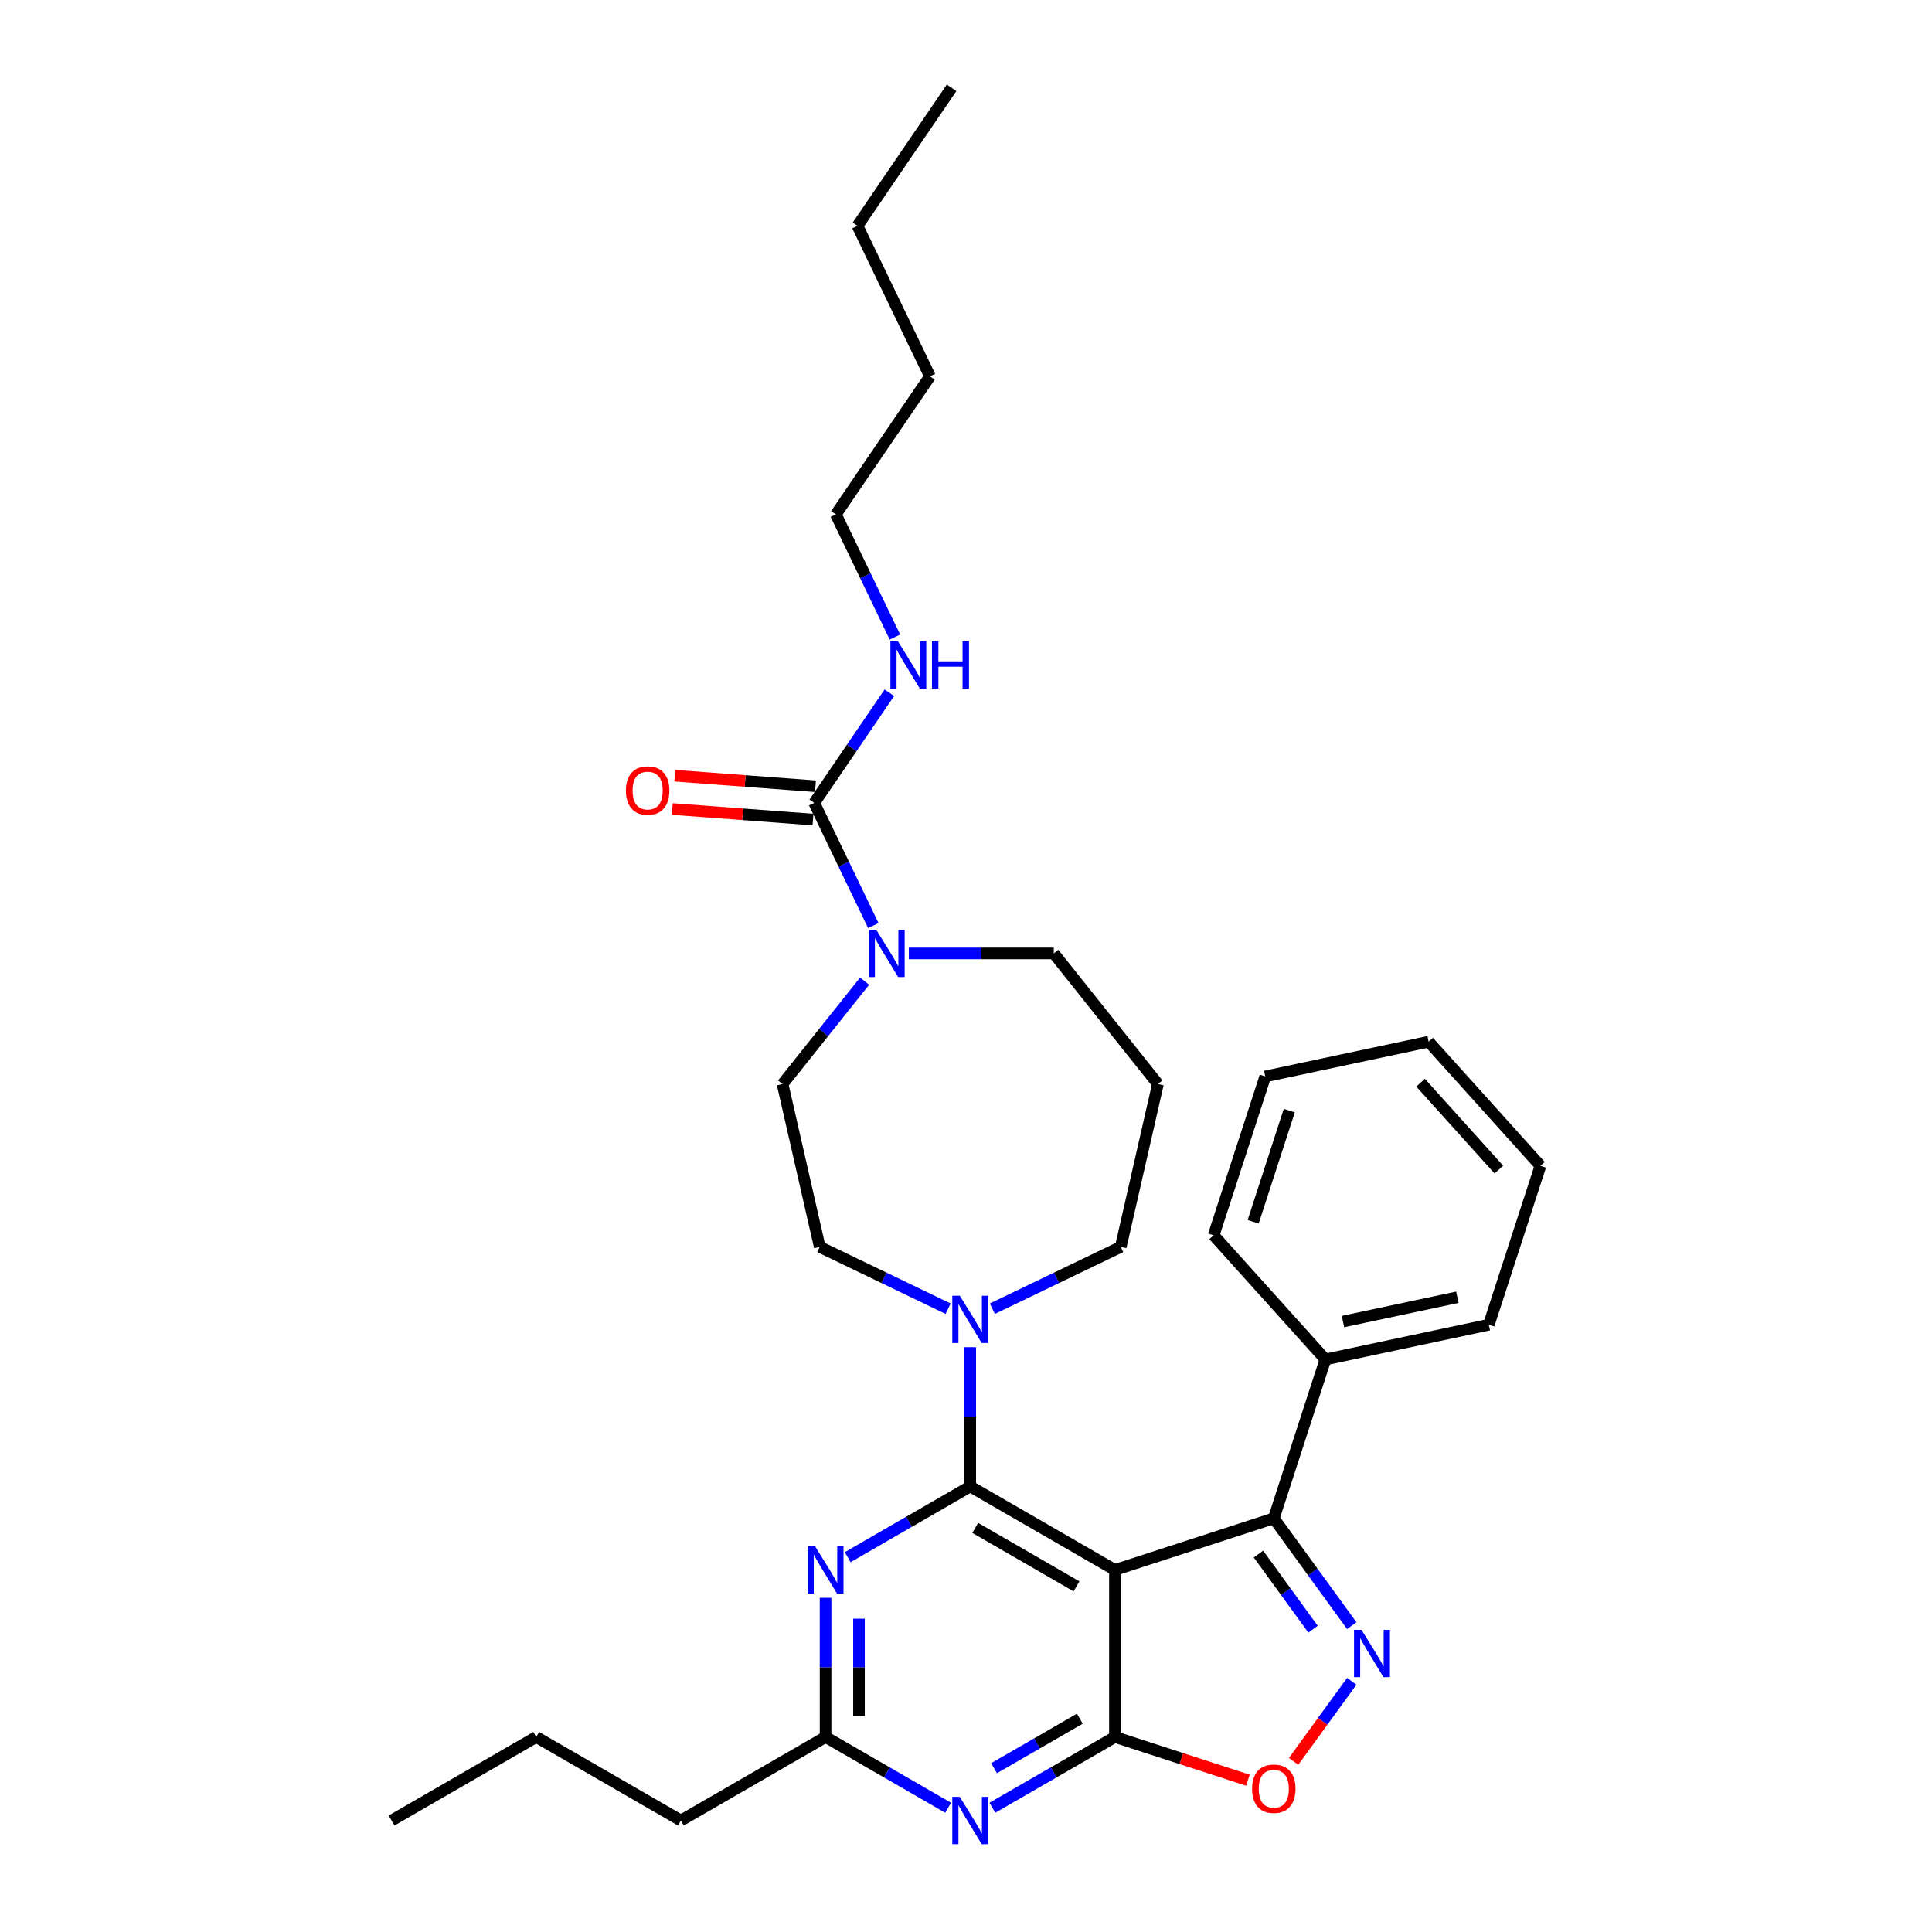<?xml version='1.0' encoding='iso-8859-1'?>
<svg version='1.1' baseProfile='full'
              xmlns='http://www.w3.org/2000/svg'
                      xmlns:rdkit='http://www.rdkit.org/xml'
                      xmlns:xlink='http://www.w3.org/1999/xlink'
                  xml:space='preserve'
width='1000px' height='1000px' viewBox='0 0 1000 1000'>
<!-- END OF HEADER -->
<rect style='opacity:1.0;fill:#FFFFFF;stroke:none' width='1000' height='1000' x='0' y='0'> </rect>
<path class='bond-0' d='M 577.08,812.603 L 502.198,769.37' style='fill:none;fill-rule:evenodd;stroke:#000000;stroke-width:6px;stroke-linecap:butt;stroke-linejoin:miter;stroke-opacity:1' />
<path class='bond-0' d='M 557.201,821.094 L 504.784,790.831' style='fill:none;fill-rule:evenodd;stroke:#000000;stroke-width:6px;stroke-linecap:butt;stroke-linejoin:miter;stroke-opacity:1' />
<path class='bond-1' d='M 577.08,812.603 L 577.08,899.069' style='fill:none;fill-rule:evenodd;stroke:#000000;stroke-width:6px;stroke-linecap:butt;stroke-linejoin:miter;stroke-opacity:1' />
<path class='bond-3' d='M 577.08,812.603 L 659.314,785.884' style='fill:none;fill-rule:evenodd;stroke:#000000;stroke-width:6px;stroke-linecap:butt;stroke-linejoin:miter;stroke-opacity:1' />
<path class='bond-4' d='M 502.198,769.37 L 470.481,787.682' style='fill:none;fill-rule:evenodd;stroke:#000000;stroke-width:6px;stroke-linecap:butt;stroke-linejoin:miter;stroke-opacity:1' />
<path class='bond-4' d='M 470.481,787.682 L 438.764,805.993' style='fill:none;fill-rule:evenodd;stroke:#0000FF;stroke-width:6px;stroke-linecap:butt;stroke-linejoin:miter;stroke-opacity:1' />
<path class='bond-7' d='M 502.198,769.37 L 502.198,733.34' style='fill:none;fill-rule:evenodd;stroke:#000000;stroke-width:6px;stroke-linecap:butt;stroke-linejoin:miter;stroke-opacity:1' />
<path class='bond-7' d='M 502.198,733.34 L 502.198,697.309' style='fill:none;fill-rule:evenodd;stroke:#0000FF;stroke-width:6px;stroke-linecap:butt;stroke-linejoin:miter;stroke-opacity:1' />
<path class='bond-5' d='M 577.08,899.069 L 545.363,917.381' style='fill:none;fill-rule:evenodd;stroke:#000000;stroke-width:6px;stroke-linecap:butt;stroke-linejoin:miter;stroke-opacity:1' />
<path class='bond-5' d='M 545.363,917.381 L 513.646,935.692' style='fill:none;fill-rule:evenodd;stroke:#0000FF;stroke-width:6px;stroke-linecap:butt;stroke-linejoin:miter;stroke-opacity:1' />
<path class='bond-5' d='M 558.918,889.586 L 536.716,902.404' style='fill:none;fill-rule:evenodd;stroke:#000000;stroke-width:6px;stroke-linecap:butt;stroke-linejoin:miter;stroke-opacity:1' />
<path class='bond-5' d='M 536.716,902.404 L 514.514,915.222' style='fill:none;fill-rule:evenodd;stroke:#0000FF;stroke-width:6px;stroke-linecap:butt;stroke-linejoin:miter;stroke-opacity:1' />
<path class='bond-6' d='M 577.08,899.069 L 611.495,910.251' style='fill:none;fill-rule:evenodd;stroke:#000000;stroke-width:6px;stroke-linecap:butt;stroke-linejoin:miter;stroke-opacity:1' />
<path class='bond-6' d='M 611.495,910.251 L 645.911,921.434' style='fill:none;fill-rule:evenodd;stroke:#FF0000;stroke-width:6px;stroke-linecap:butt;stroke-linejoin:miter;stroke-opacity:1' />
<path class='bond-2' d='M 699.671,841.431 L 679.492,813.657' style='fill:none;fill-rule:evenodd;stroke:#0000FF;stroke-width:6px;stroke-linecap:butt;stroke-linejoin:miter;stroke-opacity:1' />
<path class='bond-2' d='M 679.492,813.657 L 659.314,785.884' style='fill:none;fill-rule:evenodd;stroke:#000000;stroke-width:6px;stroke-linecap:butt;stroke-linejoin:miter;stroke-opacity:1' />
<path class='bond-2' d='M 679.627,843.263 L 665.502,823.822' style='fill:none;fill-rule:evenodd;stroke:#0000FF;stroke-width:6px;stroke-linecap:butt;stroke-linejoin:miter;stroke-opacity:1' />
<path class='bond-2' d='M 665.502,823.822 L 651.377,804.38' style='fill:none;fill-rule:evenodd;stroke:#000000;stroke-width:6px;stroke-linecap:butt;stroke-linejoin:miter;stroke-opacity:1' />
<path class='bond-31' d='M 699.671,870.241 L 684.614,890.966' style='fill:none;fill-rule:evenodd;stroke:#0000FF;stroke-width:6px;stroke-linecap:butt;stroke-linejoin:miter;stroke-opacity:1' />
<path class='bond-31' d='M 684.614,890.966 L 669.557,911.69' style='fill:none;fill-rule:evenodd;stroke:#FF0000;stroke-width:6px;stroke-linecap:butt;stroke-linejoin:miter;stroke-opacity:1' />
<path class='bond-14' d='M 659.314,785.884 L 686.033,703.65' style='fill:none;fill-rule:evenodd;stroke:#000000;stroke-width:6px;stroke-linecap:butt;stroke-linejoin:miter;stroke-opacity:1' />
<path class='bond-32' d='M 427.316,827.008 L 427.316,863.039' style='fill:none;fill-rule:evenodd;stroke:#0000FF;stroke-width:6px;stroke-linecap:butt;stroke-linejoin:miter;stroke-opacity:1' />
<path class='bond-32' d='M 427.316,863.039 L 427.316,899.069' style='fill:none;fill-rule:evenodd;stroke:#000000;stroke-width:6px;stroke-linecap:butt;stroke-linejoin:miter;stroke-opacity:1' />
<path class='bond-32' d='M 444.609,837.817 L 444.609,863.039' style='fill:none;fill-rule:evenodd;stroke:#0000FF;stroke-width:6px;stroke-linecap:butt;stroke-linejoin:miter;stroke-opacity:1' />
<path class='bond-32' d='M 444.609,863.039 L 444.609,888.26' style='fill:none;fill-rule:evenodd;stroke:#000000;stroke-width:6px;stroke-linecap:butt;stroke-linejoin:miter;stroke-opacity:1' />
<path class='bond-10' d='M 490.75,935.692 L 459.033,917.381' style='fill:none;fill-rule:evenodd;stroke:#0000FF;stroke-width:6px;stroke-linecap:butt;stroke-linejoin:miter;stroke-opacity:1' />
<path class='bond-10' d='M 459.033,917.381 L 427.316,899.069' style='fill:none;fill-rule:evenodd;stroke:#000000;stroke-width:6px;stroke-linecap:butt;stroke-linejoin:miter;stroke-opacity:1' />
<path class='bond-11' d='M 490.75,677.391 L 457.522,661.39' style='fill:none;fill-rule:evenodd;stroke:#0000FF;stroke-width:6px;stroke-linecap:butt;stroke-linejoin:miter;stroke-opacity:1' />
<path class='bond-11' d='M 457.522,661.39 L 424.295,645.388' style='fill:none;fill-rule:evenodd;stroke:#000000;stroke-width:6px;stroke-linecap:butt;stroke-linejoin:miter;stroke-opacity:1' />
<path class='bond-17' d='M 513.646,677.391 L 546.873,661.39' style='fill:none;fill-rule:evenodd;stroke:#0000FF;stroke-width:6px;stroke-linecap:butt;stroke-linejoin:miter;stroke-opacity:1' />
<path class='bond-17' d='M 546.873,661.39 L 580.101,645.388' style='fill:none;fill-rule:evenodd;stroke:#000000;stroke-width:6px;stroke-linecap:butt;stroke-linejoin:miter;stroke-opacity:1' />
<path class='bond-8' d='M 421.449,415.585 L 436.738,447.334' style='fill:none;fill-rule:evenodd;stroke:#000000;stroke-width:6px;stroke-linecap:butt;stroke-linejoin:miter;stroke-opacity:1' />
<path class='bond-8' d='M 436.738,447.334 L 452.028,479.083' style='fill:none;fill-rule:evenodd;stroke:#0000FF;stroke-width:6px;stroke-linecap:butt;stroke-linejoin:miter;stroke-opacity:1' />
<path class='bond-13' d='M 422.095,406.963 L 385.684,404.234' style='fill:none;fill-rule:evenodd;stroke:#000000;stroke-width:6px;stroke-linecap:butt;stroke-linejoin:miter;stroke-opacity:1' />
<path class='bond-13' d='M 385.684,404.234 L 349.273,401.505' style='fill:none;fill-rule:evenodd;stroke:#FF0000;stroke-width:6px;stroke-linecap:butt;stroke-linejoin:miter;stroke-opacity:1' />
<path class='bond-13' d='M 420.803,424.208 L 384.392,421.479' style='fill:none;fill-rule:evenodd;stroke:#000000;stroke-width:6px;stroke-linecap:butt;stroke-linejoin:miter;stroke-opacity:1' />
<path class='bond-13' d='M 384.392,421.479 L 347.981,418.75' style='fill:none;fill-rule:evenodd;stroke:#FF0000;stroke-width:6px;stroke-linecap:butt;stroke-linejoin:miter;stroke-opacity:1' />
<path class='bond-15' d='M 421.449,415.585 L 440.892,387.067' style='fill:none;fill-rule:evenodd;stroke:#000000;stroke-width:6px;stroke-linecap:butt;stroke-linejoin:miter;stroke-opacity:1' />
<path class='bond-15' d='M 440.892,387.067 L 460.335,358.549' style='fill:none;fill-rule:evenodd;stroke:#0000FF;stroke-width:6px;stroke-linecap:butt;stroke-linejoin:miter;stroke-opacity:1' />
<path class='bond-9' d='M 447.517,507.844 L 426.286,534.467' style='fill:none;fill-rule:evenodd;stroke:#0000FF;stroke-width:6px;stroke-linecap:butt;stroke-linejoin:miter;stroke-opacity:1' />
<path class='bond-9' d='M 426.286,534.467 L 405.054,561.09' style='fill:none;fill-rule:evenodd;stroke:#000000;stroke-width:6px;stroke-linecap:butt;stroke-linejoin:miter;stroke-opacity:1' />
<path class='bond-34' d='M 470.413,493.488 L 507.922,493.488' style='fill:none;fill-rule:evenodd;stroke:#0000FF;stroke-width:6px;stroke-linecap:butt;stroke-linejoin:miter;stroke-opacity:1' />
<path class='bond-34' d='M 507.922,493.488 L 545.431,493.488' style='fill:none;fill-rule:evenodd;stroke:#000000;stroke-width:6px;stroke-linecap:butt;stroke-linejoin:miter;stroke-opacity:1' />
<path class='bond-19' d='M 427.316,899.069 L 352.435,942.302' style='fill:none;fill-rule:evenodd;stroke:#000000;stroke-width:6px;stroke-linecap:butt;stroke-linejoin:miter;stroke-opacity:1' />
<path class='bond-12' d='M 424.295,645.388 L 405.054,561.09' style='fill:none;fill-rule:evenodd;stroke:#000000;stroke-width:6px;stroke-linecap:butt;stroke-linejoin:miter;stroke-opacity:1' />
<path class='bond-20' d='M 686.033,703.65 L 770.609,685.672' style='fill:none;fill-rule:evenodd;stroke:#000000;stroke-width:6px;stroke-linecap:butt;stroke-linejoin:miter;stroke-opacity:1' />
<path class='bond-20' d='M 695.124,684.038 L 754.327,671.454' style='fill:none;fill-rule:evenodd;stroke:#000000;stroke-width:6px;stroke-linecap:butt;stroke-linejoin:miter;stroke-opacity:1' />
<path class='bond-21' d='M 686.033,703.65 L 628.176,639.393' style='fill:none;fill-rule:evenodd;stroke:#000000;stroke-width:6px;stroke-linecap:butt;stroke-linejoin:miter;stroke-opacity:1' />
<path class='bond-22' d='M 463.22,329.738 L 447.93,297.99' style='fill:none;fill-rule:evenodd;stroke:#0000FF;stroke-width:6px;stroke-linecap:butt;stroke-linejoin:miter;stroke-opacity:1' />
<path class='bond-22' d='M 447.93,297.99 L 432.641,266.241' style='fill:none;fill-rule:evenodd;stroke:#000000;stroke-width:6px;stroke-linecap:butt;stroke-linejoin:miter;stroke-opacity:1' />
<path class='bond-16' d='M 599.341,561.09 L 580.101,645.388' style='fill:none;fill-rule:evenodd;stroke:#000000;stroke-width:6px;stroke-linecap:butt;stroke-linejoin:miter;stroke-opacity:1' />
<path class='bond-18' d='M 599.341,561.09 L 545.431,493.488' style='fill:none;fill-rule:evenodd;stroke:#000000;stroke-width:6px;stroke-linecap:butt;stroke-linejoin:miter;stroke-opacity:1' />
<path class='bond-23' d='M 352.435,942.302 L 277.553,899.069' style='fill:none;fill-rule:evenodd;stroke:#000000;stroke-width:6px;stroke-linecap:butt;stroke-linejoin:miter;stroke-opacity:1' />
<path class='bond-28' d='M 770.609,685.672 L 797.329,603.438' style='fill:none;fill-rule:evenodd;stroke:#000000;stroke-width:6px;stroke-linecap:butt;stroke-linejoin:miter;stroke-opacity:1' />
<path class='bond-29' d='M 628.176,639.393 L 654.895,557.159' style='fill:none;fill-rule:evenodd;stroke:#000000;stroke-width:6px;stroke-linecap:butt;stroke-linejoin:miter;stroke-opacity:1' />
<path class='bond-29' d='M 648.631,632.402 L 667.334,574.838' style='fill:none;fill-rule:evenodd;stroke:#000000;stroke-width:6px;stroke-linecap:butt;stroke-linejoin:miter;stroke-opacity:1' />
<path class='bond-24' d='M 432.641,266.241 L 481.349,194.799' style='fill:none;fill-rule:evenodd;stroke:#000000;stroke-width:6px;stroke-linecap:butt;stroke-linejoin:miter;stroke-opacity:1' />
<path class='bond-26' d='M 277.553,899.069 L 202.671,942.302' style='fill:none;fill-rule:evenodd;stroke:#000000;stroke-width:6px;stroke-linecap:butt;stroke-linejoin:miter;stroke-opacity:1' />
<path class='bond-25' d='M 481.349,194.799 L 443.832,116.896' style='fill:none;fill-rule:evenodd;stroke:#000000;stroke-width:6px;stroke-linecap:butt;stroke-linejoin:miter;stroke-opacity:1' />
<path class='bond-27' d='M 443.832,116.896 L 492.54,45.455' style='fill:none;fill-rule:evenodd;stroke:#000000;stroke-width:6px;stroke-linecap:butt;stroke-linejoin:miter;stroke-opacity:1' />
<path class='bond-33' d='M 797.329,603.438 L 739.472,539.182' style='fill:none;fill-rule:evenodd;stroke:#000000;stroke-width:6px;stroke-linecap:butt;stroke-linejoin:miter;stroke-opacity:1' />
<path class='bond-33' d='M 775.799,605.371 L 735.299,560.392' style='fill:none;fill-rule:evenodd;stroke:#000000;stroke-width:6px;stroke-linecap:butt;stroke-linejoin:miter;stroke-opacity:1' />
<path class='bond-30' d='M 654.895,557.159 L 739.472,539.182' style='fill:none;fill-rule:evenodd;stroke:#000000;stroke-width:6px;stroke-linecap:butt;stroke-linejoin:miter;stroke-opacity:1' />
<path  class='atom-3' d='M 704.724 843.592
L 712.748 856.562
Q 713.544 857.842, 714.823 860.159
Q 716.103 862.477, 716.172 862.615
L 716.172 843.592
L 719.423 843.592
L 719.423 868.08
L 716.068 868.08
L 707.456 853.899
Q 706.453 852.239, 705.381 850.337
Q 704.344 848.434, 704.032 847.847
L 704.032 868.08
L 700.85 868.08
L 700.85 843.592
L 704.724 843.592
' fill='#0000FF'/>
<path  class='atom-5' d='M 421.903 800.359
L 429.927 813.329
Q 430.723 814.609, 432.003 816.926
Q 433.282 819.244, 433.352 819.382
L 433.352 800.359
L 436.603 800.359
L 436.603 824.847
L 433.248 824.847
L 424.636 810.666
Q 423.633 809.006, 422.561 807.104
Q 421.523 805.202, 421.212 804.614
L 421.212 824.847
L 418.03 824.847
L 418.03 800.359
L 421.903 800.359
' fill='#0000FF'/>
<path  class='atom-6' d='M 496.785 930.058
L 504.809 943.028
Q 505.605 944.308, 506.884 946.625
Q 508.164 948.942, 508.233 949.081
L 508.233 930.058
L 511.484 930.058
L 511.484 954.545
L 508.129 954.545
L 499.517 940.365
Q 498.514 938.705, 497.442 936.803
Q 496.405 934.9, 496.093 934.312
L 496.093 954.545
L 492.911 954.545
L 492.911 930.058
L 496.785 930.058
' fill='#0000FF'/>
<path  class='atom-7' d='M 648.073 925.858
Q 648.073 919.978, 650.978 916.692
Q 653.883 913.406, 659.314 913.406
Q 664.744 913.406, 667.649 916.692
Q 670.554 919.978, 670.554 925.858
Q 670.554 931.806, 667.614 935.196
Q 664.674 938.551, 659.314 938.551
Q 653.918 938.551, 650.978 935.196
Q 648.073 931.841, 648.073 925.858
M 659.314 935.784
Q 663.049 935.784, 665.055 933.294
Q 667.095 930.769, 667.095 925.858
Q 667.095 921.05, 665.055 918.629
Q 663.049 916.173, 659.314 916.173
Q 655.578 916.173, 653.538 918.594
Q 651.532 921.015, 651.532 925.858
Q 651.532 930.803, 653.538 933.294
Q 655.578 935.784, 659.314 935.784
' fill='#FF0000'/>
<path  class='atom-8' d='M 496.785 670.661
L 504.809 683.63
Q 505.605 684.91, 506.884 687.227
Q 508.164 689.545, 508.233 689.683
L 508.233 670.661
L 511.484 670.661
L 511.484 695.148
L 508.129 695.148
L 499.517 680.967
Q 498.514 679.307, 497.442 677.405
Q 496.405 675.503, 496.093 674.915
L 496.093 695.148
L 492.911 695.148
L 492.911 670.661
L 496.785 670.661
' fill='#0000FF'/>
<path  class='atom-10' d='M 453.552 481.245
L 461.576 494.215
Q 462.372 495.494, 463.651 497.812
Q 464.931 500.129, 465 500.267
L 465 481.245
L 468.251 481.245
L 468.251 505.732
L 464.896 505.732
L 456.284 491.551
Q 455.281 489.891, 454.209 487.989
Q 453.172 486.087, 452.86 485.499
L 452.86 505.732
L 449.678 505.732
L 449.678 481.245
L 453.552 481.245
' fill='#0000FF'/>
<path  class='atom-14' d='M 323.984 409.193
Q 323.984 403.313, 326.889 400.027
Q 329.795 396.742, 335.225 396.742
Q 340.655 396.742, 343.56 400.027
Q 346.465 403.313, 346.465 409.193
Q 346.465 415.142, 343.525 418.531
Q 340.586 421.886, 335.225 421.886
Q 329.829 421.886, 326.889 418.531
Q 323.984 415.176, 323.984 409.193
M 335.225 419.119
Q 338.96 419.119, 340.966 416.629
Q 343.007 414.104, 343.007 409.193
Q 343.007 404.385, 340.966 401.964
Q 338.96 399.509, 335.225 399.509
Q 331.489 399.509, 329.449 401.93
Q 327.443 404.351, 327.443 409.193
Q 327.443 414.139, 329.449 416.629
Q 331.489 419.119, 335.225 419.119
' fill='#FF0000'/>
<path  class='atom-16' d='M 464.744 331.9
L 472.768 344.87
Q 473.564 346.15, 474.843 348.467
Q 476.123 350.784, 476.192 350.923
L 476.192 331.9
L 479.443 331.9
L 479.443 356.387
L 476.088 356.387
L 467.476 342.207
Q 466.473 340.547, 465.401 338.644
Q 464.364 336.742, 464.052 336.154
L 464.052 356.387
L 460.87 356.387
L 460.87 331.9
L 464.744 331.9
' fill='#0000FF'/>
<path  class='atom-16' d='M 482.383 331.9
L 485.703 331.9
L 485.703 342.311
L 498.224 342.311
L 498.224 331.9
L 501.544 331.9
L 501.544 356.387
L 498.224 356.387
L 498.224 345.078
L 485.703 345.078
L 485.703 356.387
L 482.383 356.387
L 482.383 331.9
' fill='#0000FF'/>
</svg>
